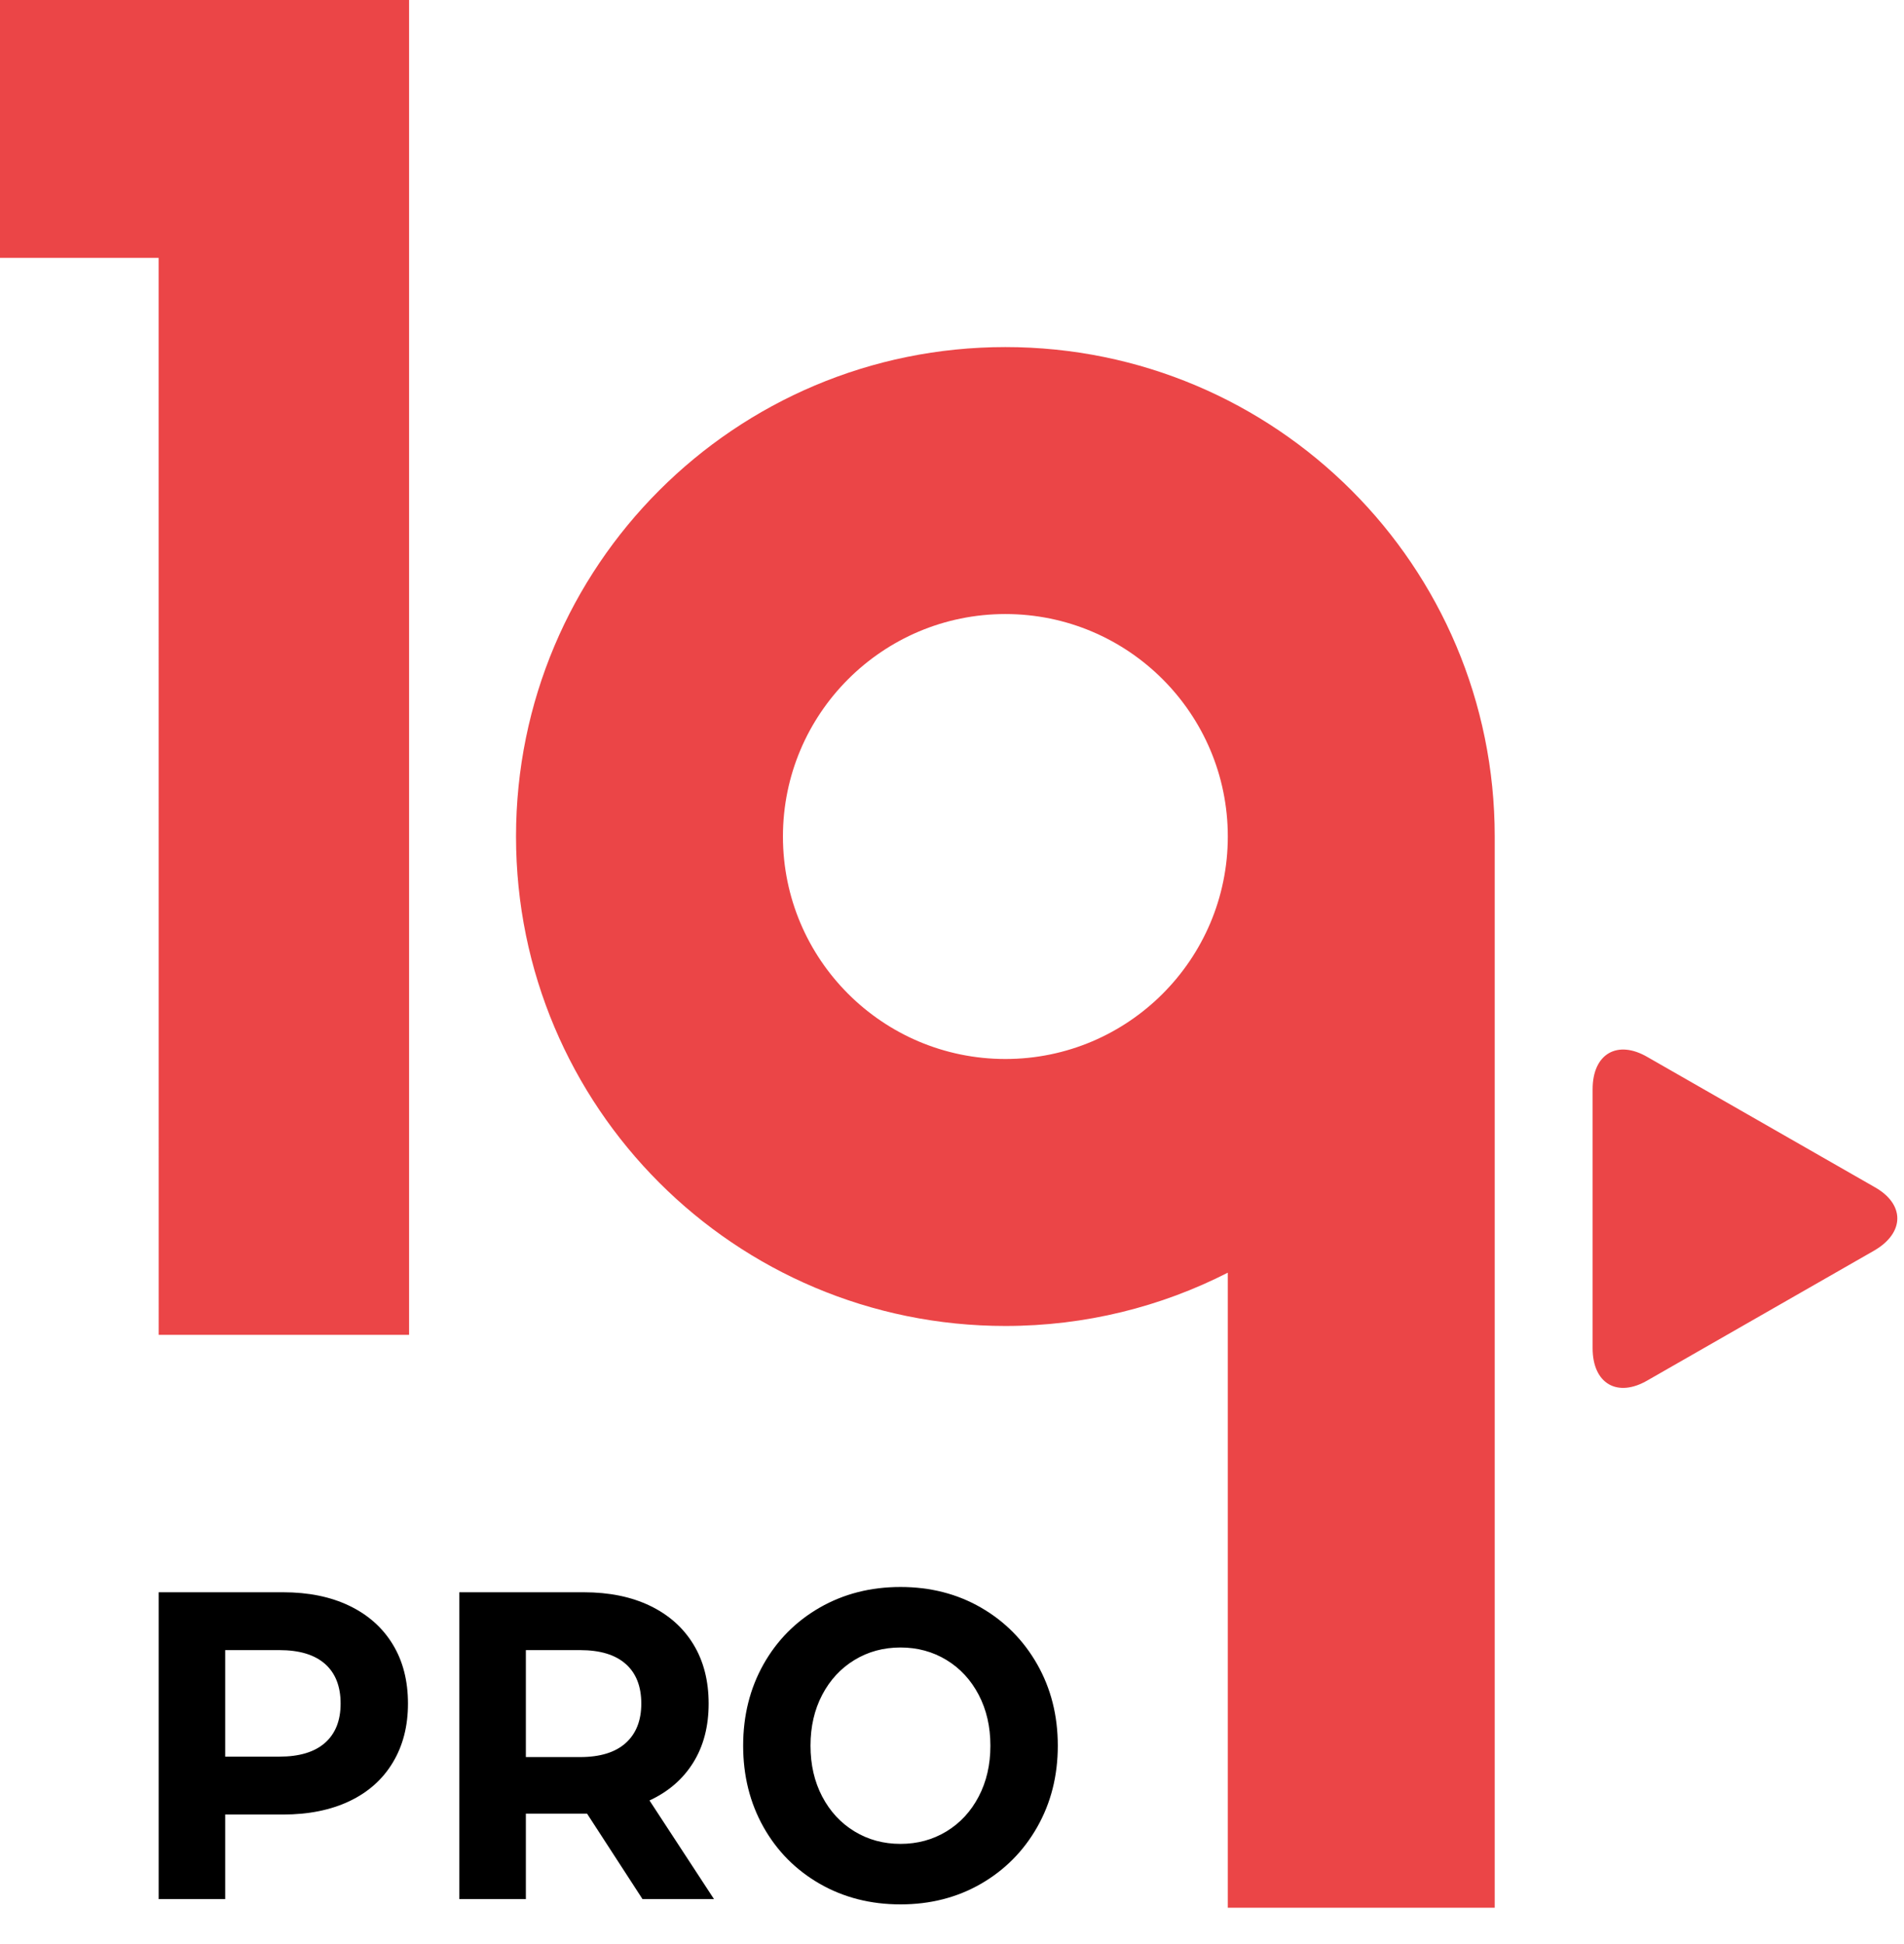 <?xml version="1.0" encoding="UTF-8"?>
<svg width="48px" height="49px" viewBox="0 0 48 49" version="1.1" xmlns="http://www.w3.org/2000/svg" xmlns:xlink="http://www.w3.org/1999/xlink">
    <title>logo</title>
    <g id="Symbols" stroke="none" stroke-width="1" fill="none" fill-rule="evenodd">
        <g id="logo" transform="translate(-20, -19)" fill-rule="nonzero">
            <g>
                <g transform="translate(20, 19)">
                    <path d="M25.346,8.748 C32.164,8.748 37.682,14.265 37.682,21.084 L37.682,21.084 L37.682,48.084 L30.953,48.084 L30.953,32.078 C29.271,32.936 27.366,33.421 25.346,33.421 C18.527,33.421 13.009,27.903 13.009,21.084 C13.009,14.265 18.527,8.748 25.346,8.748 Z M40.15,27.454 C40.15,26.557 40.778,26.198 41.54,26.647 L41.54,26.647 L47.26,29.921 C48.022,30.348 48.022,31.065 47.26,31.514 L47.26,31.514 L41.54,34.789 C40.778,35.237 40.15,34.879 40.15,33.981 L40.15,33.981 Z M10.313,-1.98951966e-13 L10.313,33.645 L4,33.645 L3.999,6.5 L-5.32907052e-14,6.5 L-5.32907052e-14,2.61479727e-12 L10.313,-1.98951966e-13 Z M25.346,15.477 C22.25,15.477 19.738,17.989 19.738,21.084 C19.738,24.179 22.25,26.692 25.346,26.692 C28.441,26.692 30.953,24.179 30.953,21.084 C30.953,17.989 28.441,15.477 25.346,15.477 Z" id="Combined-Shape" fill="#EB4547"></path>
                    <path d="M5.677,47.867 L5.677,45.735 L7.138,45.735 C7.78,45.735 8.337,45.622 8.81,45.398 C9.283,45.173 9.647,44.849 9.902,44.425 C10.158,44.002 10.285,43.506 10.285,42.939 C10.285,42.365 10.158,41.867 9.902,41.448 C9.647,41.028 9.283,40.703 8.81,40.475 C8.337,40.247 7.78,40.133 7.138,40.133 L7.138,40.133 L4,40.133 L4,47.867 L5.677,47.867 Z M7.044,44.276 L5.677,44.276 L5.677,41.591 L7.044,41.591 C7.548,41.591 7.931,41.707 8.194,41.939 C8.456,42.171 8.587,42.505 8.587,42.939 C8.587,43.366 8.456,43.696 8.194,43.928 C7.931,44.16 7.548,44.276 7.044,44.276 L7.044,44.276 Z M13.257,47.867 L13.257,45.713 L14.8,45.713 L16.198,47.867 L18,47.867 L16.374,45.381 C16.85,45.16 17.218,44.842 17.477,44.425 C17.736,44.009 17.865,43.514 17.865,42.939 C17.865,42.365 17.737,41.867 17.482,41.448 C17.227,41.028 16.862,40.703 16.39,40.475 C15.917,40.247 15.359,40.133 14.717,40.133 L14.717,40.133 L11.58,40.133 L11.58,47.867 L13.257,47.867 Z M14.624,44.287 L13.257,44.287 L13.257,41.591 L14.624,41.591 C15.128,41.591 15.511,41.707 15.773,41.939 C16.036,42.171 16.167,42.505 16.167,42.939 C16.167,43.366 16.036,43.698 15.773,43.934 C15.511,44.169 15.128,44.287 14.624,44.287 L14.624,44.287 Z M22.701,48 C23.453,48 24.13,47.827 24.73,47.481 C25.331,47.134 25.804,46.657 26.149,46.05 C26.494,45.442 26.667,44.759 26.667,44 C26.667,43.241 26.494,42.558 26.149,41.95 C25.804,41.343 25.331,40.866 24.73,40.519 C24.13,40.173 23.453,40 22.701,40 C21.948,40 21.27,40.173 20.666,40.519 C20.062,40.866 19.589,41.343 19.247,41.95 C18.906,42.558 18.735,43.241 18.735,44 C18.735,44.759 18.906,45.442 19.247,46.05 C19.589,46.657 20.062,47.134 20.666,47.481 C21.27,47.827 21.948,48 22.701,48 Z M22.701,46.475 C22.273,46.475 21.886,46.37 21.541,46.16 C21.196,45.95 20.925,45.657 20.728,45.282 C20.531,44.906 20.433,44.479 20.433,44 C20.433,43.521 20.531,43.094 20.728,42.718 C20.925,42.343 21.196,42.05 21.541,41.84 C21.886,41.63 22.273,41.525 22.701,41.525 C23.129,41.525 23.515,41.63 23.861,41.84 C24.206,42.05 24.477,42.343 24.673,42.718 C24.87,43.094 24.968,43.521 24.968,44 C24.968,44.479 24.87,44.906 24.673,45.282 C24.477,45.657 24.206,45.95 23.861,46.16 C23.515,46.37 23.129,46.475 22.701,46.475 Z" id="PRO" fill="#000000"></path>
                </g>
            </g>
        </g>
    </g>
</svg>
